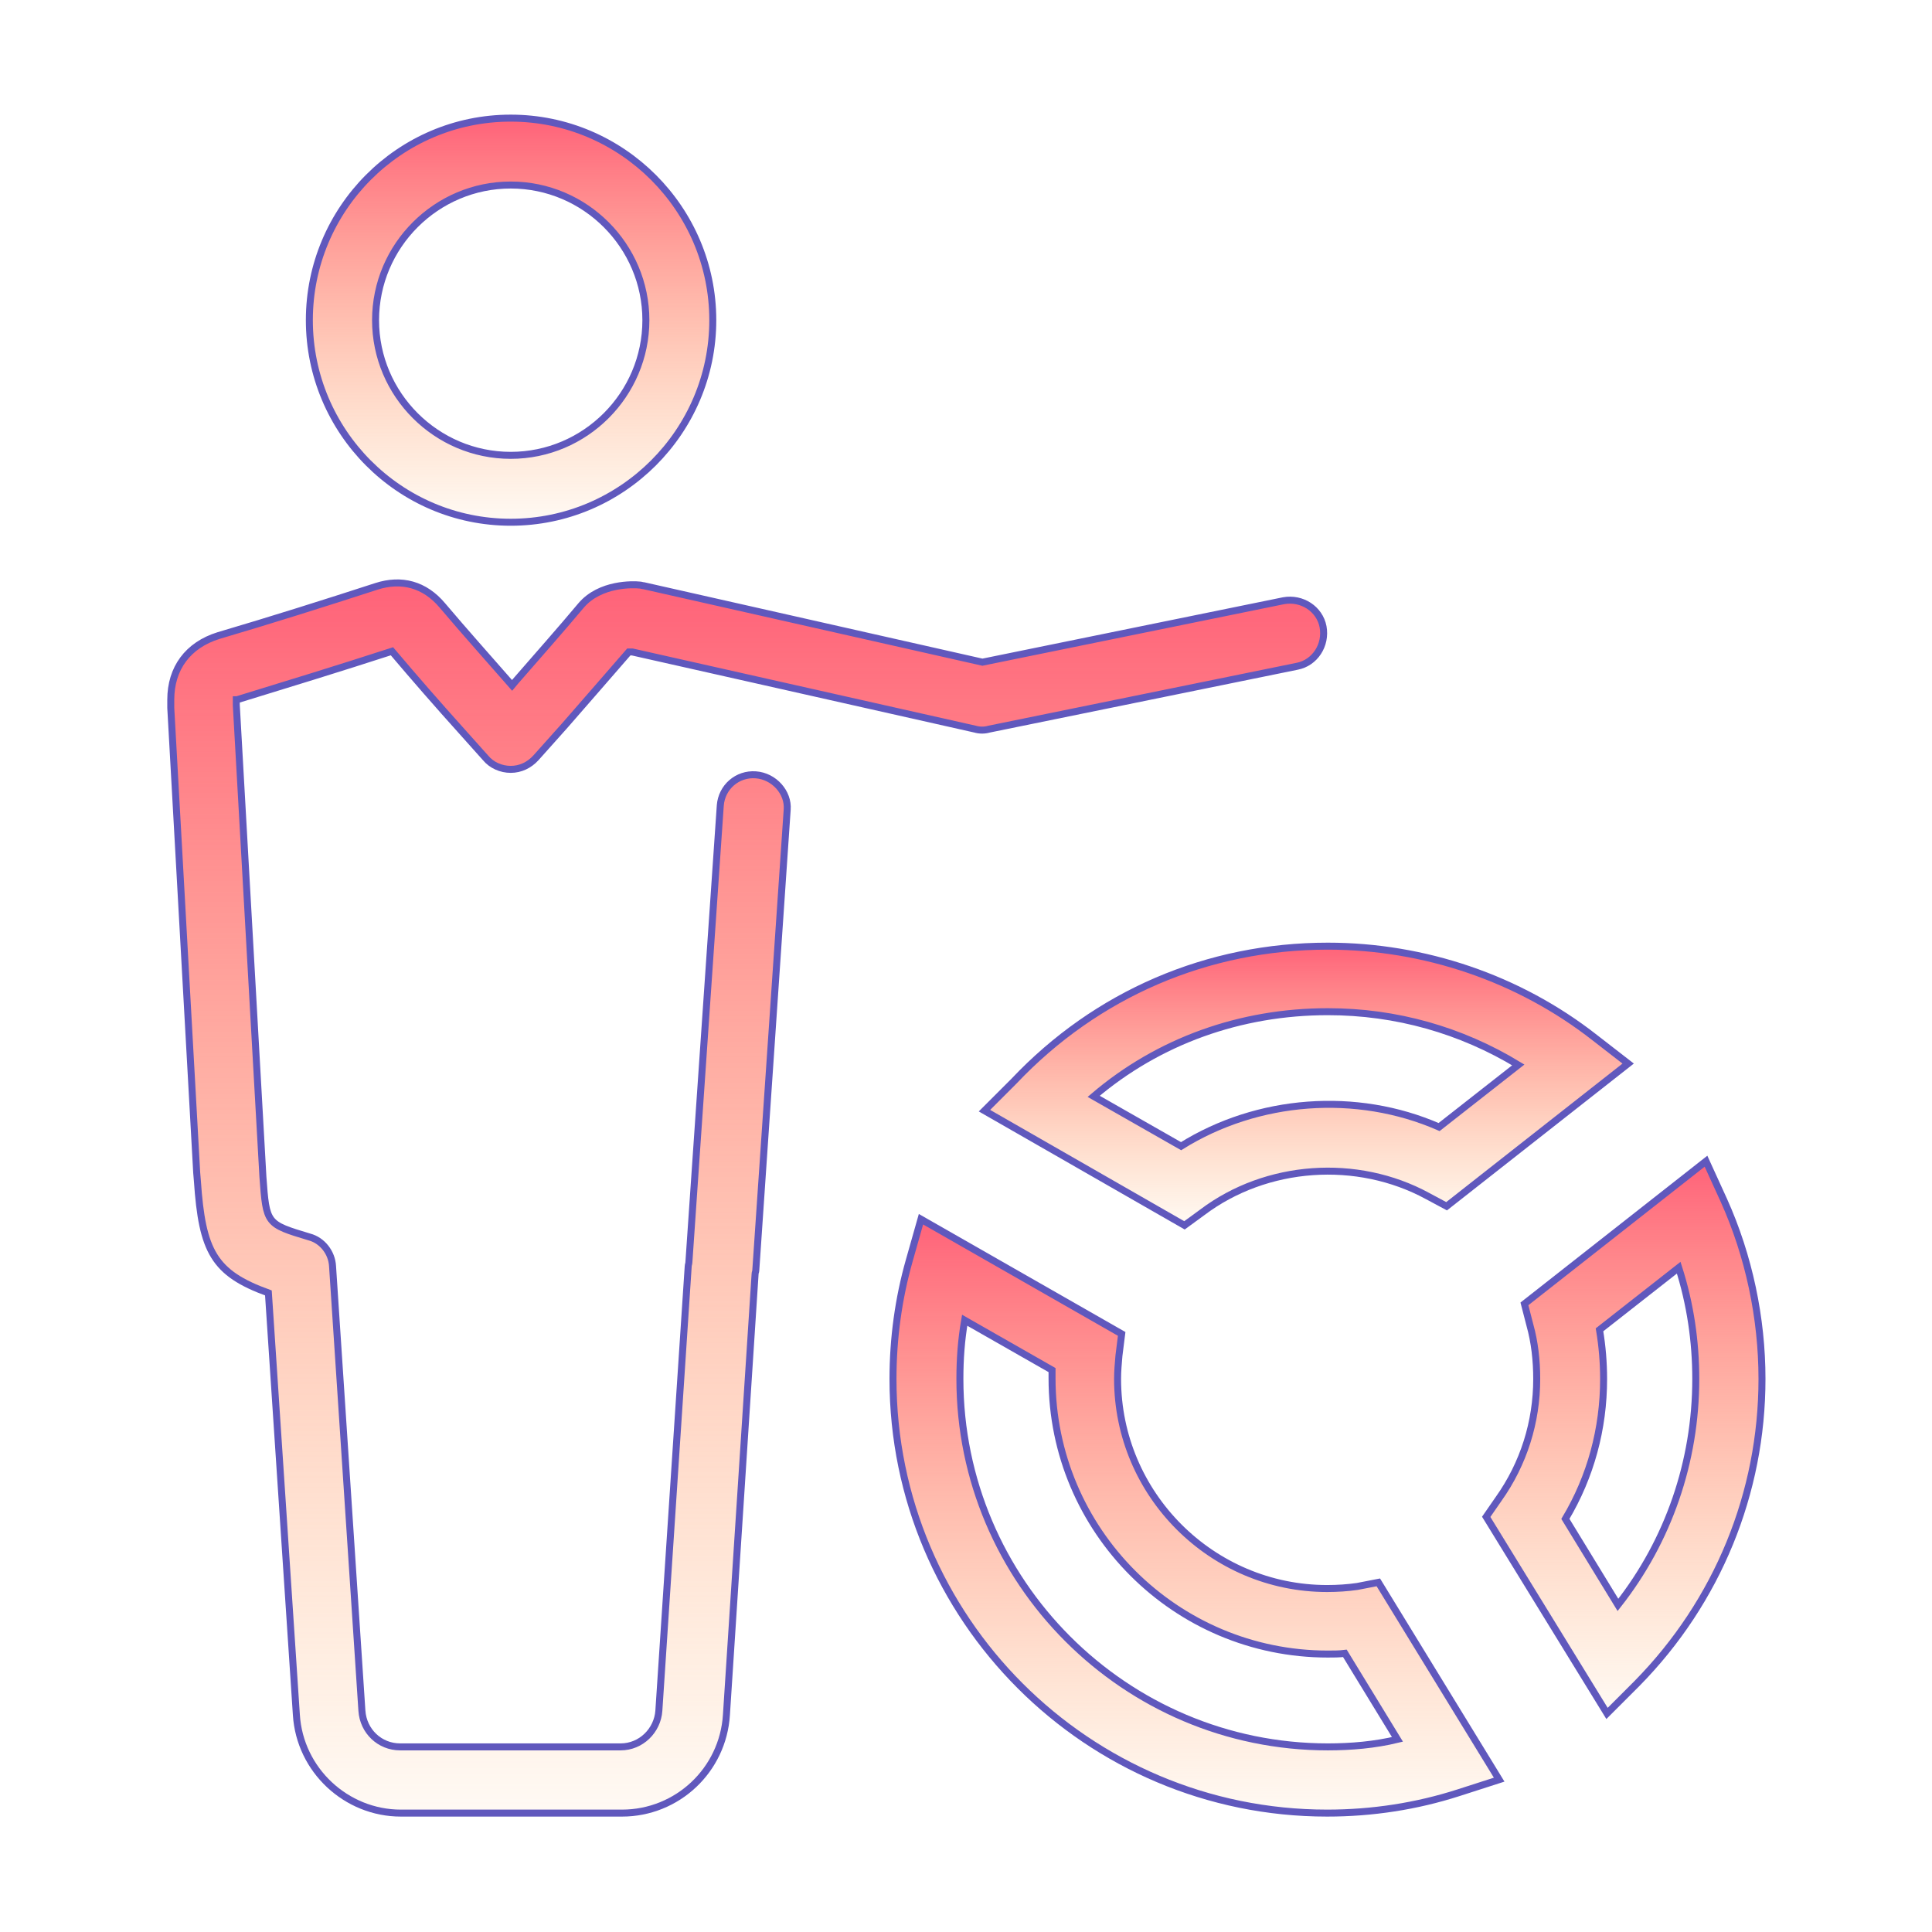 <svg width="125" height="125" viewBox="0 0 125 125" fill="none" xmlns="http://www.w3.org/2000/svg">
<path d="M111.527 77.646L110.378 75.129L98.63 84.36L98.983 85.729C99.293 86.833 99.425 88.025 99.425 89.218C99.425 92 98.586 94.695 96.952 96.991L96.157 98.139L103.974 110.859L105.917 108.916C111.129 103.616 114 96.594 114 89.218C114 85.287 113.161 81.268 111.527 77.646ZM104.681 103.837L101.28 98.272C102.914 95.534 103.753 92.442 103.753 89.218C103.753 88.158 103.665 87.098 103.488 86.038L108.612 82.019C109.362 84.36 109.716 86.789 109.716 89.218C109.716 94.562 107.949 99.685 104.681 103.837Z" fill="url(#paint0_linear_339_48)" stroke="#6058BD" stroke-width="0.452"/>
<path d="M87.809 102.644C87.191 102.733 86.528 102.777 85.866 102.777C78.402 102.777 72.307 96.682 72.307 89.218C72.307 88.732 72.351 88.202 72.395 87.716L72.572 86.303L59.587 78.883L58.836 81.533C58.13 84.006 57.776 86.612 57.776 89.218C57.776 104.72 70.364 117.307 85.866 117.307C88.781 117.307 91.652 116.866 94.39 115.982L96.996 115.143L89.178 102.379L87.809 102.644ZM85.91 113.023C72.793 113.023 62.105 102.335 62.105 89.218C62.105 87.937 62.193 86.7 62.414 85.419L68.067 88.644C68.067 88.82 68.067 88.997 68.067 89.174C68.067 99.022 76.061 107.017 85.91 107.017C86.263 107.017 86.661 107.017 87.014 106.972L90.415 112.537C88.958 112.891 87.412 113.023 85.91 113.023Z" fill="url(#paint1_linear_339_48)" stroke="#6058BD" stroke-width="0.452"/>
<path d="M63.695 71.86L76.635 79.28L77.784 78.441C81.935 75.305 87.809 74.908 92.359 77.381L93.595 78.044L105.343 68.813L103.179 67.135C98.277 63.292 92.138 61.216 85.91 61.216C78.137 61.216 70.938 64.308 65.594 69.961L63.695 71.86ZM85.91 65.456C90.327 65.456 94.523 66.649 98.233 68.901L93.109 72.92C87.765 70.579 81.361 71.065 76.415 74.157L70.761 70.933C74.957 67.355 80.257 65.456 85.91 65.456Z" fill="url(#paint2_linear_339_48)" stroke="#6058BD" stroke-width="0.452"/>
<path d="M33.044 33.789C40.243 33.789 46.117 27.915 46.117 20.716C46.117 13.517 40.243 7.643 33.044 7.643C25.845 7.643 20.015 13.517 20.015 20.716C20.015 27.915 25.845 33.789 33.044 33.789ZM33.044 11.971C37.858 11.971 41.788 15.902 41.788 20.716C41.788 25.53 37.858 29.461 33.044 29.461C28.23 29.461 24.299 25.53 24.299 20.716C24.299 15.902 28.23 11.971 33.044 11.971Z" fill="url(#paint3_linear_339_48)" stroke="#6058BD" stroke-width="0.452"/>
<path d="M48.899 50.131C47.707 50.042 46.691 50.926 46.602 52.118L44.571 81.665C44.571 81.754 44.527 81.842 44.527 81.93L42.628 110.683C42.539 111.963 41.479 113.023 40.154 113.023H25.889C24.564 113.023 23.504 112.007 23.415 110.683L21.516 81.93C21.472 81.047 20.854 80.252 20.015 80.031C17.232 79.192 17.232 79.192 17.011 76.145L15.289 45.626V45.273H15.333C18.645 44.257 21.958 43.241 25.359 42.137C26.816 43.859 28.318 45.582 29.908 47.348L31.409 49.027C31.807 49.513 32.425 49.778 33.044 49.778C33.662 49.778 34.236 49.513 34.678 49.027L36.533 46.951C37.946 45.317 39.315 43.771 40.684 42.181C40.773 42.181 40.817 42.181 40.905 42.181L63.077 47.172C63.386 47.26 63.695 47.26 64.004 47.172L83.923 43.108C85.071 42.888 85.822 41.739 85.601 40.547C85.38 39.398 84.232 38.648 83.04 38.868L63.562 42.843L41.656 37.897C41.568 37.897 41.479 37.853 41.391 37.853C40.993 37.809 38.829 37.72 37.593 39.178C36.224 40.812 34.81 42.402 33.353 44.08L33.132 44.345C31.586 42.578 30.084 40.9 28.627 39.178C27.479 37.809 25.977 37.411 24.343 37.941C20.942 39.045 17.585 40.105 14.14 41.121C12.153 41.739 11.049 43.241 11.049 45.273C11.049 45.449 11.049 45.803 11.049 45.803L12.727 75.88L12.771 76.41C13.081 80.959 13.831 82.372 17.365 83.653L19.175 110.948C19.396 114.525 22.399 117.307 25.933 117.307H40.243C43.82 117.307 46.779 114.525 47 110.948L48.855 82.416C48.855 82.328 48.899 82.284 48.899 82.195L50.931 52.383C51.019 51.279 50.092 50.219 48.899 50.131Z" fill="url(#paint4_linear_339_48)" stroke="#6058BD" stroke-width="0.452"/>
<defs>
<linearGradient id="paint0_linear_339_48" x1="105.078" y1="75.129" x2="105.078" y2="110.859" gradientUnits="userSpaceOnUse">
<stop stop-color="#FF6279"/>
<stop offset="1" stop-color="#FFAD60" stop-opacity="0.07"/>
</linearGradient>
<linearGradient id="paint1_linear_339_48" x1="77.386" y1="78.883" x2="77.386" y2="117.307" gradientUnits="userSpaceOnUse">
<stop stop-color="#FF6279"/>
<stop offset="1" stop-color="#FFAD60" stop-opacity="0.07"/>
</linearGradient>
<linearGradient id="paint2_linear_339_48" x1="84.519" y1="61.216" x2="84.519" y2="79.28" gradientUnits="userSpaceOnUse">
<stop stop-color="#FF6279"/>
<stop offset="1" stop-color="#FFAD60" stop-opacity="0.07"/>
</linearGradient>
<linearGradient id="paint3_linear_339_48" x1="33.066" y1="7.643" x2="33.066" y2="33.789" gradientUnits="userSpaceOnUse">
<stop stop-color="#FF6279"/>
<stop offset="1" stop-color="#FFAD60" stop-opacity="0.07"/>
</linearGradient>
<linearGradient id="paint4_linear_339_48" x1="48.344" y1="37.715" x2="48.344" y2="117.307" gradientUnits="userSpaceOnUse">
<stop stop-color="#FF6279"/>
<stop offset="1" stop-color="#FFAD60" stop-opacity="0.07"/>
</linearGradient>
</defs>
</svg>
